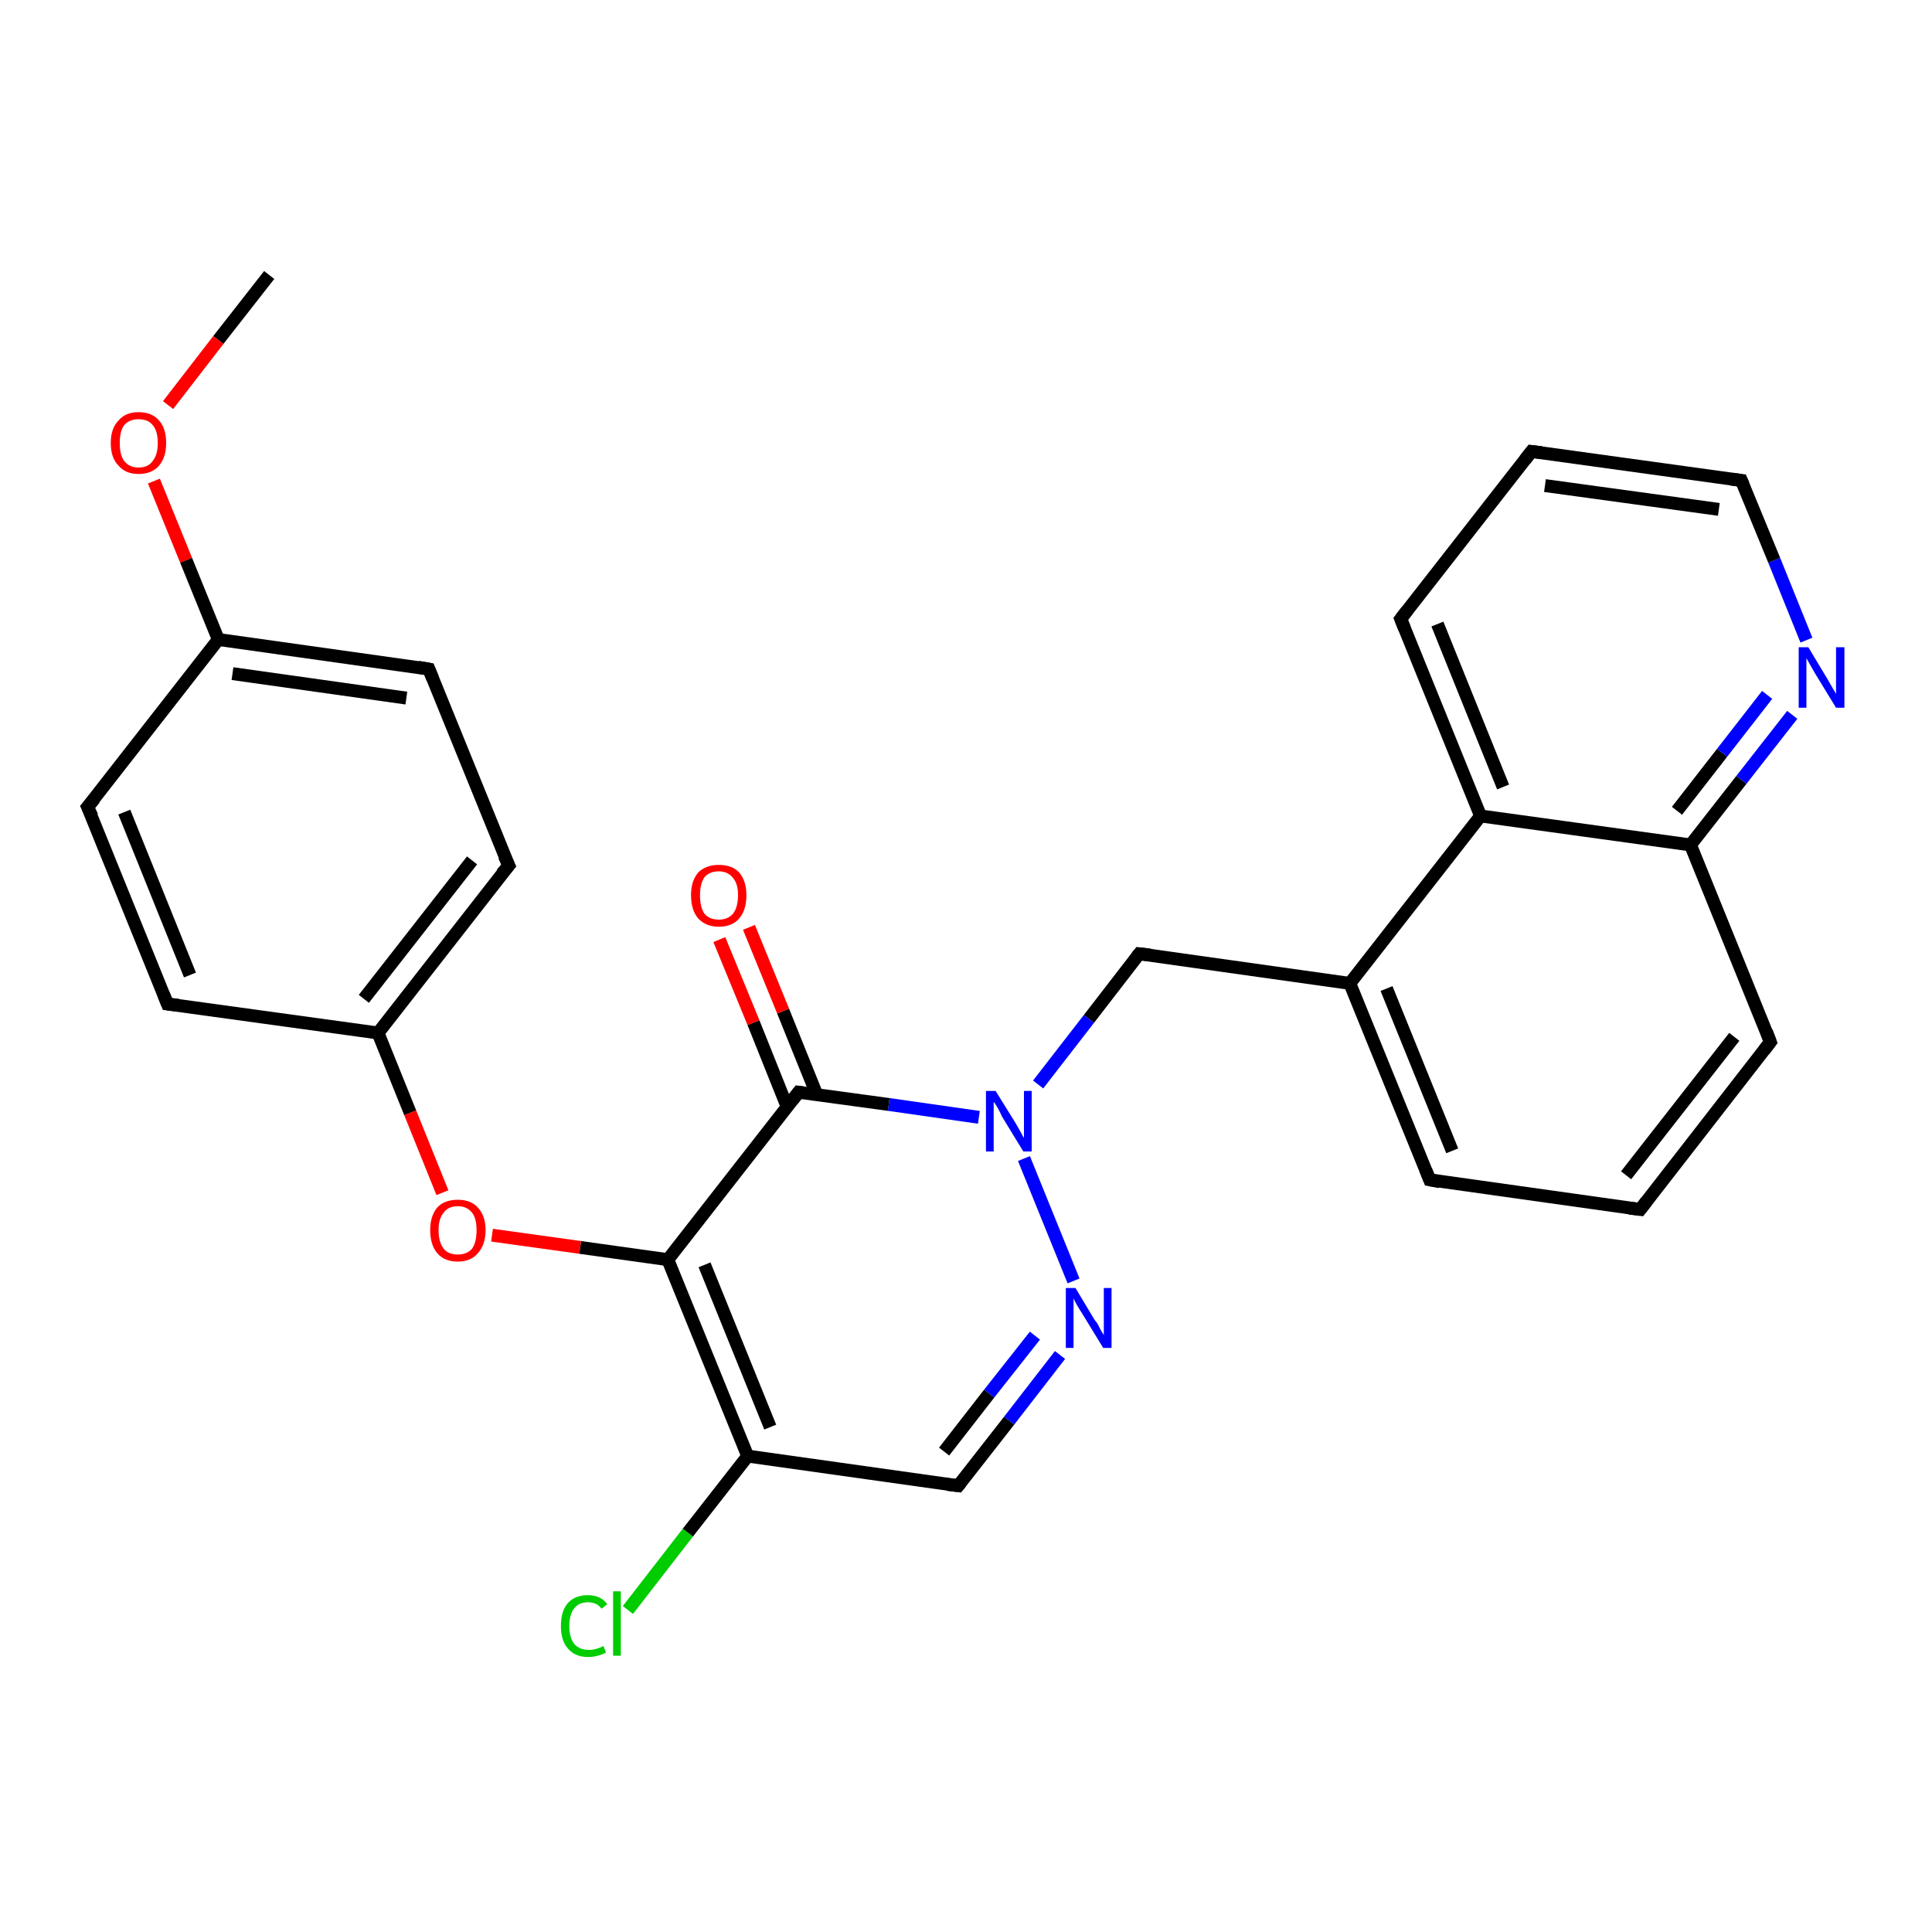 <?xml version='1.0' encoding='iso-8859-1'?>
<svg version='1.1' baseProfile='full'
              xmlns='http://www.w3.org/2000/svg'
                      xmlns:rdkit='http://www.rdkit.org/xml'
                      xmlns:xlink='http://www.w3.org/1999/xlink'
                  xml:space='preserve'
width='300px' height='300px' viewBox='0 0 300 300'>
<!-- END OF HEADER -->
<rect style='opacity:1.0;fill:#FFFFFF;stroke:none' width='300.0' height='300.0' x='0.0' y='0.0'> </rect>
<path class='bond-0 atom-0 atom-1' d='M 41.8,42.7 L 33.9,52.8' style='fill:none;fill-rule:evenodd;stroke:#000000;stroke-width:2.0px;stroke-linecap:butt;stroke-linejoin:miter;stroke-opacity:1' />
<path class='bond-0 atom-0 atom-1' d='M 33.9,52.8 L 26.1,62.9' style='fill:none;fill-rule:evenodd;stroke:#FF0000;stroke-width:2.0px;stroke-linecap:butt;stroke-linejoin:miter;stroke-opacity:1' />
<path class='bond-1 atom-1 atom-2' d='M 23.9,74.7 L 28.9,87.0' style='fill:none;fill-rule:evenodd;stroke:#FF0000;stroke-width:2.0px;stroke-linecap:butt;stroke-linejoin:miter;stroke-opacity:1' />
<path class='bond-1 atom-1 atom-2' d='M 28.9,87.0 L 33.9,99.3' style='fill:none;fill-rule:evenodd;stroke:#000000;stroke-width:2.0px;stroke-linecap:butt;stroke-linejoin:miter;stroke-opacity:1' />
<path class='bond-2 atom-2 atom-3' d='M 33.9,99.3 L 66.6,103.9' style='fill:none;fill-rule:evenodd;stroke:#000000;stroke-width:2.0px;stroke-linecap:butt;stroke-linejoin:miter;stroke-opacity:1' />
<path class='bond-2 atom-2 atom-3' d='M 36.1,104.6 L 63.1,108.4' style='fill:none;fill-rule:evenodd;stroke:#000000;stroke-width:2.0px;stroke-linecap:butt;stroke-linejoin:miter;stroke-opacity:1' />
<path class='bond-3 atom-3 atom-4' d='M 66.6,103.9 L 79.0,134.4' style='fill:none;fill-rule:evenodd;stroke:#000000;stroke-width:2.0px;stroke-linecap:butt;stroke-linejoin:miter;stroke-opacity:1' />
<path class='bond-4 atom-4 atom-5' d='M 79.0,134.4 L 58.7,160.4' style='fill:none;fill-rule:evenodd;stroke:#000000;stroke-width:2.0px;stroke-linecap:butt;stroke-linejoin:miter;stroke-opacity:1' />
<path class='bond-4 atom-4 atom-5' d='M 73.3,133.6 L 56.5,155.1' style='fill:none;fill-rule:evenodd;stroke:#000000;stroke-width:2.0px;stroke-linecap:butt;stroke-linejoin:miter;stroke-opacity:1' />
<path class='bond-5 atom-5 atom-6' d='M 58.7,160.4 L 63.7,172.8' style='fill:none;fill-rule:evenodd;stroke:#000000;stroke-width:2.0px;stroke-linecap:butt;stroke-linejoin:miter;stroke-opacity:1' />
<path class='bond-5 atom-5 atom-6' d='M 63.7,172.8 L 68.7,185.2' style='fill:none;fill-rule:evenodd;stroke:#FF0000;stroke-width:2.0px;stroke-linecap:butt;stroke-linejoin:miter;stroke-opacity:1' />
<path class='bond-6 atom-6 atom-7' d='M 76.4,191.8 L 90.1,193.7' style='fill:none;fill-rule:evenodd;stroke:#FF0000;stroke-width:2.0px;stroke-linecap:butt;stroke-linejoin:miter;stroke-opacity:1' />
<path class='bond-6 atom-6 atom-7' d='M 90.1,193.7 L 103.7,195.6' style='fill:none;fill-rule:evenodd;stroke:#000000;stroke-width:2.0px;stroke-linecap:butt;stroke-linejoin:miter;stroke-opacity:1' />
<path class='bond-7 atom-7 atom-8' d='M 103.7,195.6 L 116.1,226.1' style='fill:none;fill-rule:evenodd;stroke:#000000;stroke-width:2.0px;stroke-linecap:butt;stroke-linejoin:miter;stroke-opacity:1' />
<path class='bond-7 atom-7 atom-8' d='M 109.4,196.4 L 119.6,221.6' style='fill:none;fill-rule:evenodd;stroke:#000000;stroke-width:2.0px;stroke-linecap:butt;stroke-linejoin:miter;stroke-opacity:1' />
<path class='bond-8 atom-8 atom-9' d='M 116.1,226.1 L 106.8,238.0' style='fill:none;fill-rule:evenodd;stroke:#000000;stroke-width:2.0px;stroke-linecap:butt;stroke-linejoin:miter;stroke-opacity:1' />
<path class='bond-8 atom-8 atom-9' d='M 106.8,238.0 L 97.5,250.0' style='fill:none;fill-rule:evenodd;stroke:#00CC00;stroke-width:2.0px;stroke-linecap:butt;stroke-linejoin:miter;stroke-opacity:1' />
<path class='bond-9 atom-8 atom-10' d='M 116.1,226.1 L 148.8,230.7' style='fill:none;fill-rule:evenodd;stroke:#000000;stroke-width:2.0px;stroke-linecap:butt;stroke-linejoin:miter;stroke-opacity:1' />
<path class='bond-10 atom-10 atom-11' d='M 148.8,230.7 L 156.7,220.6' style='fill:none;fill-rule:evenodd;stroke:#000000;stroke-width:2.0px;stroke-linecap:butt;stroke-linejoin:miter;stroke-opacity:1' />
<path class='bond-10 atom-10 atom-11' d='M 156.7,220.6 L 164.6,210.4' style='fill:none;fill-rule:evenodd;stroke:#0000FF;stroke-width:2.0px;stroke-linecap:butt;stroke-linejoin:miter;stroke-opacity:1' />
<path class='bond-10 atom-10 atom-11' d='M 146.6,225.4 L 153.6,216.4' style='fill:none;fill-rule:evenodd;stroke:#000000;stroke-width:2.0px;stroke-linecap:butt;stroke-linejoin:miter;stroke-opacity:1' />
<path class='bond-10 atom-10 atom-11' d='M 153.6,216.4 L 160.7,207.4' style='fill:none;fill-rule:evenodd;stroke:#0000FF;stroke-width:2.0px;stroke-linecap:butt;stroke-linejoin:miter;stroke-opacity:1' />
<path class='bond-11 atom-11 atom-12' d='M 166.7,198.9 L 159.0,179.9' style='fill:none;fill-rule:evenodd;stroke:#0000FF;stroke-width:2.0px;stroke-linecap:butt;stroke-linejoin:miter;stroke-opacity:1' />
<path class='bond-12 atom-12 atom-13' d='M 161.2,168.4 L 169.1,158.2' style='fill:none;fill-rule:evenodd;stroke:#0000FF;stroke-width:2.0px;stroke-linecap:butt;stroke-linejoin:miter;stroke-opacity:1' />
<path class='bond-12 atom-12 atom-13' d='M 169.1,158.2 L 176.9,148.1' style='fill:none;fill-rule:evenodd;stroke:#000000;stroke-width:2.0px;stroke-linecap:butt;stroke-linejoin:miter;stroke-opacity:1' />
<path class='bond-13 atom-13 atom-14' d='M 176.9,148.1 L 209.6,152.7' style='fill:none;fill-rule:evenodd;stroke:#000000;stroke-width:2.0px;stroke-linecap:butt;stroke-linejoin:miter;stroke-opacity:1' />
<path class='bond-14 atom-14 atom-15' d='M 209.6,152.7 L 222.0,183.2' style='fill:none;fill-rule:evenodd;stroke:#000000;stroke-width:2.0px;stroke-linecap:butt;stroke-linejoin:miter;stroke-opacity:1' />
<path class='bond-14 atom-14 atom-15' d='M 215.3,153.5 L 225.5,178.7' style='fill:none;fill-rule:evenodd;stroke:#000000;stroke-width:2.0px;stroke-linecap:butt;stroke-linejoin:miter;stroke-opacity:1' />
<path class='bond-15 atom-15 atom-16' d='M 222.0,183.2 L 254.7,187.8' style='fill:none;fill-rule:evenodd;stroke:#000000;stroke-width:2.0px;stroke-linecap:butt;stroke-linejoin:miter;stroke-opacity:1' />
<path class='bond-16 atom-16 atom-17' d='M 254.7,187.8 L 274.9,161.8' style='fill:none;fill-rule:evenodd;stroke:#000000;stroke-width:2.0px;stroke-linecap:butt;stroke-linejoin:miter;stroke-opacity:1' />
<path class='bond-16 atom-16 atom-17' d='M 252.5,182.5 L 269.3,161.0' style='fill:none;fill-rule:evenodd;stroke:#000000;stroke-width:2.0px;stroke-linecap:butt;stroke-linejoin:miter;stroke-opacity:1' />
<path class='bond-17 atom-17 atom-18' d='M 274.9,161.8 L 262.5,131.2' style='fill:none;fill-rule:evenodd;stroke:#000000;stroke-width:2.0px;stroke-linecap:butt;stroke-linejoin:miter;stroke-opacity:1' />
<path class='bond-18 atom-18 atom-19' d='M 262.5,131.2 L 270.4,121.1' style='fill:none;fill-rule:evenodd;stroke:#000000;stroke-width:2.0px;stroke-linecap:butt;stroke-linejoin:miter;stroke-opacity:1' />
<path class='bond-18 atom-18 atom-19' d='M 270.4,121.1 L 278.3,111.0' style='fill:none;fill-rule:evenodd;stroke:#0000FF;stroke-width:2.0px;stroke-linecap:butt;stroke-linejoin:miter;stroke-opacity:1' />
<path class='bond-18 atom-18 atom-19' d='M 260.4,125.9 L 267.4,116.9' style='fill:none;fill-rule:evenodd;stroke:#000000;stroke-width:2.0px;stroke-linecap:butt;stroke-linejoin:miter;stroke-opacity:1' />
<path class='bond-18 atom-18 atom-19' d='M 267.4,116.9 L 274.4,107.9' style='fill:none;fill-rule:evenodd;stroke:#0000FF;stroke-width:2.0px;stroke-linecap:butt;stroke-linejoin:miter;stroke-opacity:1' />
<path class='bond-19 atom-19 atom-20' d='M 280.5,99.4 L 275.5,87.0' style='fill:none;fill-rule:evenodd;stroke:#0000FF;stroke-width:2.0px;stroke-linecap:butt;stroke-linejoin:miter;stroke-opacity:1' />
<path class='bond-19 atom-19 atom-20' d='M 275.5,87.0 L 270.4,74.6' style='fill:none;fill-rule:evenodd;stroke:#000000;stroke-width:2.0px;stroke-linecap:butt;stroke-linejoin:miter;stroke-opacity:1' />
<path class='bond-20 atom-20 atom-21' d='M 270.4,74.6 L 237.8,70.1' style='fill:none;fill-rule:evenodd;stroke:#000000;stroke-width:2.0px;stroke-linecap:butt;stroke-linejoin:miter;stroke-opacity:1' />
<path class='bond-20 atom-20 atom-21' d='M 266.9,79.1 L 239.9,75.4' style='fill:none;fill-rule:evenodd;stroke:#000000;stroke-width:2.0px;stroke-linecap:butt;stroke-linejoin:miter;stroke-opacity:1' />
<path class='bond-21 atom-21 atom-22' d='M 237.8,70.1 L 217.5,96.1' style='fill:none;fill-rule:evenodd;stroke:#000000;stroke-width:2.0px;stroke-linecap:butt;stroke-linejoin:miter;stroke-opacity:1' />
<path class='bond-22 atom-22 atom-23' d='M 217.5,96.1 L 229.9,126.7' style='fill:none;fill-rule:evenodd;stroke:#000000;stroke-width:2.0px;stroke-linecap:butt;stroke-linejoin:miter;stroke-opacity:1' />
<path class='bond-22 atom-22 atom-23' d='M 223.2,96.9 L 233.4,122.2' style='fill:none;fill-rule:evenodd;stroke:#000000;stroke-width:2.0px;stroke-linecap:butt;stroke-linejoin:miter;stroke-opacity:1' />
<path class='bond-23 atom-12 atom-24' d='M 152.0,173.5 L 138.0,171.5' style='fill:none;fill-rule:evenodd;stroke:#0000FF;stroke-width:2.0px;stroke-linecap:butt;stroke-linejoin:miter;stroke-opacity:1' />
<path class='bond-23 atom-12 atom-24' d='M 138.0,171.5 L 124.0,169.6' style='fill:none;fill-rule:evenodd;stroke:#000000;stroke-width:2.0px;stroke-linecap:butt;stroke-linejoin:miter;stroke-opacity:1' />
<path class='bond-24 atom-24 atom-25' d='M 126.8,169.9 L 121.6,157.0' style='fill:none;fill-rule:evenodd;stroke:#000000;stroke-width:2.0px;stroke-linecap:butt;stroke-linejoin:miter;stroke-opacity:1' />
<path class='bond-24 atom-24 atom-25' d='M 121.6,157.0 L 116.3,144.0' style='fill:none;fill-rule:evenodd;stroke:#FF0000;stroke-width:2.0px;stroke-linecap:butt;stroke-linejoin:miter;stroke-opacity:1' />
<path class='bond-24 atom-24 atom-25' d='M 122.2,171.8 L 117.0,158.8' style='fill:none;fill-rule:evenodd;stroke:#000000;stroke-width:2.0px;stroke-linecap:butt;stroke-linejoin:miter;stroke-opacity:1' />
<path class='bond-24 atom-24 atom-25' d='M 117.0,158.8 L 111.7,145.9' style='fill:none;fill-rule:evenodd;stroke:#FF0000;stroke-width:2.0px;stroke-linecap:butt;stroke-linejoin:miter;stroke-opacity:1' />
<path class='bond-25 atom-5 atom-26' d='M 58.7,160.4 L 26.0,155.9' style='fill:none;fill-rule:evenodd;stroke:#000000;stroke-width:2.0px;stroke-linecap:butt;stroke-linejoin:miter;stroke-opacity:1' />
<path class='bond-26 atom-26 atom-27' d='M 26.0,155.9 L 13.6,125.3' style='fill:none;fill-rule:evenodd;stroke:#000000;stroke-width:2.0px;stroke-linecap:butt;stroke-linejoin:miter;stroke-opacity:1' />
<path class='bond-26 atom-26 atom-27' d='M 29.5,151.4 L 19.3,126.1' style='fill:none;fill-rule:evenodd;stroke:#000000;stroke-width:2.0px;stroke-linecap:butt;stroke-linejoin:miter;stroke-opacity:1' />
<path class='bond-27 atom-27 atom-2' d='M 13.6,125.3 L 33.9,99.3' style='fill:none;fill-rule:evenodd;stroke:#000000;stroke-width:2.0px;stroke-linecap:butt;stroke-linejoin:miter;stroke-opacity:1' />
<path class='bond-28 atom-24 atom-7' d='M 124.0,169.6 L 103.7,195.6' style='fill:none;fill-rule:evenodd;stroke:#000000;stroke-width:2.0px;stroke-linecap:butt;stroke-linejoin:miter;stroke-opacity:1' />
<path class='bond-29 atom-23 atom-14' d='M 229.9,126.7 L 209.6,152.7' style='fill:none;fill-rule:evenodd;stroke:#000000;stroke-width:2.0px;stroke-linecap:butt;stroke-linejoin:miter;stroke-opacity:1' />
<path class='bond-30 atom-23 atom-18' d='M 229.9,126.7 L 262.5,131.2' style='fill:none;fill-rule:evenodd;stroke:#000000;stroke-width:2.0px;stroke-linecap:butt;stroke-linejoin:miter;stroke-opacity:1' />
<path d='M 64.9,103.6 L 66.6,103.9 L 67.2,105.4' style='fill:none;stroke:#000000;stroke-width:2.0px;stroke-linecap:butt;stroke-linejoin:miter;stroke-opacity:1;' />
<path d='M 78.3,132.9 L 79.0,134.4 L 77.9,135.7' style='fill:none;stroke:#000000;stroke-width:2.0px;stroke-linecap:butt;stroke-linejoin:miter;stroke-opacity:1;' />
<path d='M 147.1,230.5 L 148.8,230.7 L 149.2,230.2' style='fill:none;stroke:#000000;stroke-width:2.0px;stroke-linecap:butt;stroke-linejoin:miter;stroke-opacity:1;' />
<path d='M 176.5,148.6 L 176.9,148.1 L 178.6,148.3' style='fill:none;stroke:#000000;stroke-width:2.0px;stroke-linecap:butt;stroke-linejoin:miter;stroke-opacity:1;' />
<path d='M 221.4,181.7 L 222.0,183.2 L 223.6,183.5' style='fill:none;stroke:#000000;stroke-width:2.0px;stroke-linecap:butt;stroke-linejoin:miter;stroke-opacity:1;' />
<path d='M 253.0,187.6 L 254.7,187.8 L 255.7,186.5' style='fill:none;stroke:#000000;stroke-width:2.0px;stroke-linecap:butt;stroke-linejoin:miter;stroke-opacity:1;' />
<path d='M 273.9,163.1 L 274.9,161.8 L 274.3,160.2' style='fill:none;stroke:#000000;stroke-width:2.0px;stroke-linecap:butt;stroke-linejoin:miter;stroke-opacity:1;' />
<path d='M 270.7,75.3 L 270.4,74.6 L 268.8,74.4' style='fill:none;stroke:#000000;stroke-width:2.0px;stroke-linecap:butt;stroke-linejoin:miter;stroke-opacity:1;' />
<path d='M 239.4,70.3 L 237.8,70.1 L 236.8,71.4' style='fill:none;stroke:#000000;stroke-width:2.0px;stroke-linecap:butt;stroke-linejoin:miter;stroke-opacity:1;' />
<path d='M 218.5,94.8 L 217.5,96.1 L 218.1,97.6' style='fill:none;stroke:#000000;stroke-width:2.0px;stroke-linecap:butt;stroke-linejoin:miter;stroke-opacity:1;' />
<path d='M 124.7,169.7 L 124.0,169.6 L 123.0,170.9' style='fill:none;stroke:#000000;stroke-width:2.0px;stroke-linecap:butt;stroke-linejoin:miter;stroke-opacity:1;' />
<path d='M 27.7,156.1 L 26.0,155.9 L 25.4,154.4' style='fill:none;stroke:#000000;stroke-width:2.0px;stroke-linecap:butt;stroke-linejoin:miter;stroke-opacity:1;' />
<path d='M 14.3,126.8 L 13.6,125.3 L 14.7,124.0' style='fill:none;stroke:#000000;stroke-width:2.0px;stroke-linecap:butt;stroke-linejoin:miter;stroke-opacity:1;' />
<path class='atom-1' d='M 17.2 68.8
Q 17.2 66.5, 18.4 65.3
Q 19.5 64.0, 21.5 64.0
Q 23.6 64.0, 24.7 65.3
Q 25.8 66.5, 25.8 68.8
Q 25.8 71.0, 24.7 72.3
Q 23.6 73.6, 21.5 73.6
Q 19.5 73.6, 18.4 72.3
Q 17.2 71.1, 17.2 68.8
M 21.5 72.6
Q 23.0 72.6, 23.7 71.6
Q 24.5 70.6, 24.5 68.8
Q 24.5 66.9, 23.7 66.0
Q 23.0 65.1, 21.5 65.1
Q 20.1 65.1, 19.3 66.0
Q 18.6 66.9, 18.6 68.8
Q 18.6 70.7, 19.3 71.6
Q 20.1 72.6, 21.5 72.6
' fill='#FF0000'/>
<path class='atom-6' d='M 66.8 191.0
Q 66.8 188.8, 67.9 187.5
Q 69.0 186.3, 71.1 186.3
Q 73.1 186.3, 74.2 187.5
Q 75.4 188.8, 75.4 191.0
Q 75.4 193.3, 74.2 194.6
Q 73.1 195.9, 71.1 195.9
Q 69.0 195.9, 67.9 194.6
Q 66.8 193.3, 66.8 191.0
M 71.1 194.8
Q 72.5 194.8, 73.3 193.9
Q 74.0 192.9, 74.0 191.0
Q 74.0 189.2, 73.3 188.3
Q 72.5 187.3, 71.1 187.3
Q 69.6 187.3, 68.9 188.3
Q 68.1 189.2, 68.1 191.0
Q 68.1 192.9, 68.9 193.9
Q 69.6 194.8, 71.1 194.8
' fill='#FF0000'/>
<path class='atom-9' d='M 87.1 252.5
Q 87.1 250.1, 88.2 248.9
Q 89.3 247.7, 91.3 247.7
Q 93.3 247.7, 94.3 249.1
L 93.4 249.8
Q 92.7 248.8, 91.3 248.8
Q 89.9 248.8, 89.2 249.7
Q 88.4 250.7, 88.4 252.5
Q 88.4 254.3, 89.2 255.3
Q 90.0 256.2, 91.5 256.2
Q 92.5 256.2, 93.7 255.6
L 94.1 256.6
Q 93.6 256.9, 92.8 257.1
Q 92.1 257.3, 91.3 257.3
Q 89.3 257.3, 88.2 256.0
Q 87.1 254.8, 87.1 252.5
' fill='#00CC00'/>
<path class='atom-9' d='M 95.2 247.1
L 96.4 247.1
L 96.4 257.1
L 95.2 257.1
L 95.2 247.1
' fill='#00CC00'/>
<path class='atom-11' d='M 167.0 200.0
L 170.0 205.0
Q 170.4 205.4, 170.8 206.3
Q 171.3 207.2, 171.4 207.3
L 171.4 200.0
L 172.6 200.0
L 172.6 209.3
L 171.3 209.3
L 168.0 203.9
Q 167.6 203.3, 167.2 202.6
Q 166.8 201.9, 166.7 201.6
L 166.7 209.3
L 165.5 209.3
L 165.5 200.0
L 167.0 200.0
' fill='#0000FF'/>
<path class='atom-12' d='M 154.6 169.4
L 157.7 174.4
Q 158.0 174.9, 158.5 175.8
Q 158.9 176.6, 159.0 176.7
L 159.0 169.4
L 160.2 169.4
L 160.2 178.8
L 158.9 178.8
L 155.6 173.4
Q 155.3 172.7, 154.9 172.0
Q 154.5 171.3, 154.3 171.1
L 154.3 178.8
L 153.1 178.8
L 153.1 169.4
L 154.6 169.4
' fill='#0000FF'/>
<path class='atom-19' d='M 280.8 100.5
L 283.8 105.5
Q 284.1 106.0, 284.6 106.9
Q 285.1 107.7, 285.1 107.8
L 285.1 100.5
L 286.4 100.5
L 286.4 109.9
L 285.1 109.9
L 281.8 104.5
Q 281.4 103.8, 281.0 103.1
Q 280.6 102.4, 280.5 102.2
L 280.5 109.9
L 279.3 109.9
L 279.3 100.5
L 280.8 100.5
' fill='#0000FF'/>
<path class='atom-25' d='M 107.3 139.0
Q 107.3 136.8, 108.4 135.5
Q 109.6 134.3, 111.6 134.3
Q 113.7 134.3, 114.8 135.5
Q 115.9 136.8, 115.9 139.0
Q 115.9 141.3, 114.8 142.6
Q 113.7 143.9, 111.6 143.9
Q 109.6 143.9, 108.4 142.6
Q 107.3 141.3, 107.3 139.0
M 111.6 142.8
Q 113.0 142.8, 113.8 141.9
Q 114.6 140.9, 114.6 139.0
Q 114.6 137.2, 113.8 136.3
Q 113.0 135.3, 111.6 135.3
Q 110.2 135.3, 109.4 136.2
Q 108.7 137.2, 108.7 139.0
Q 108.7 140.9, 109.4 141.9
Q 110.2 142.8, 111.6 142.8
' fill='#FF0000'/>
</svg>
